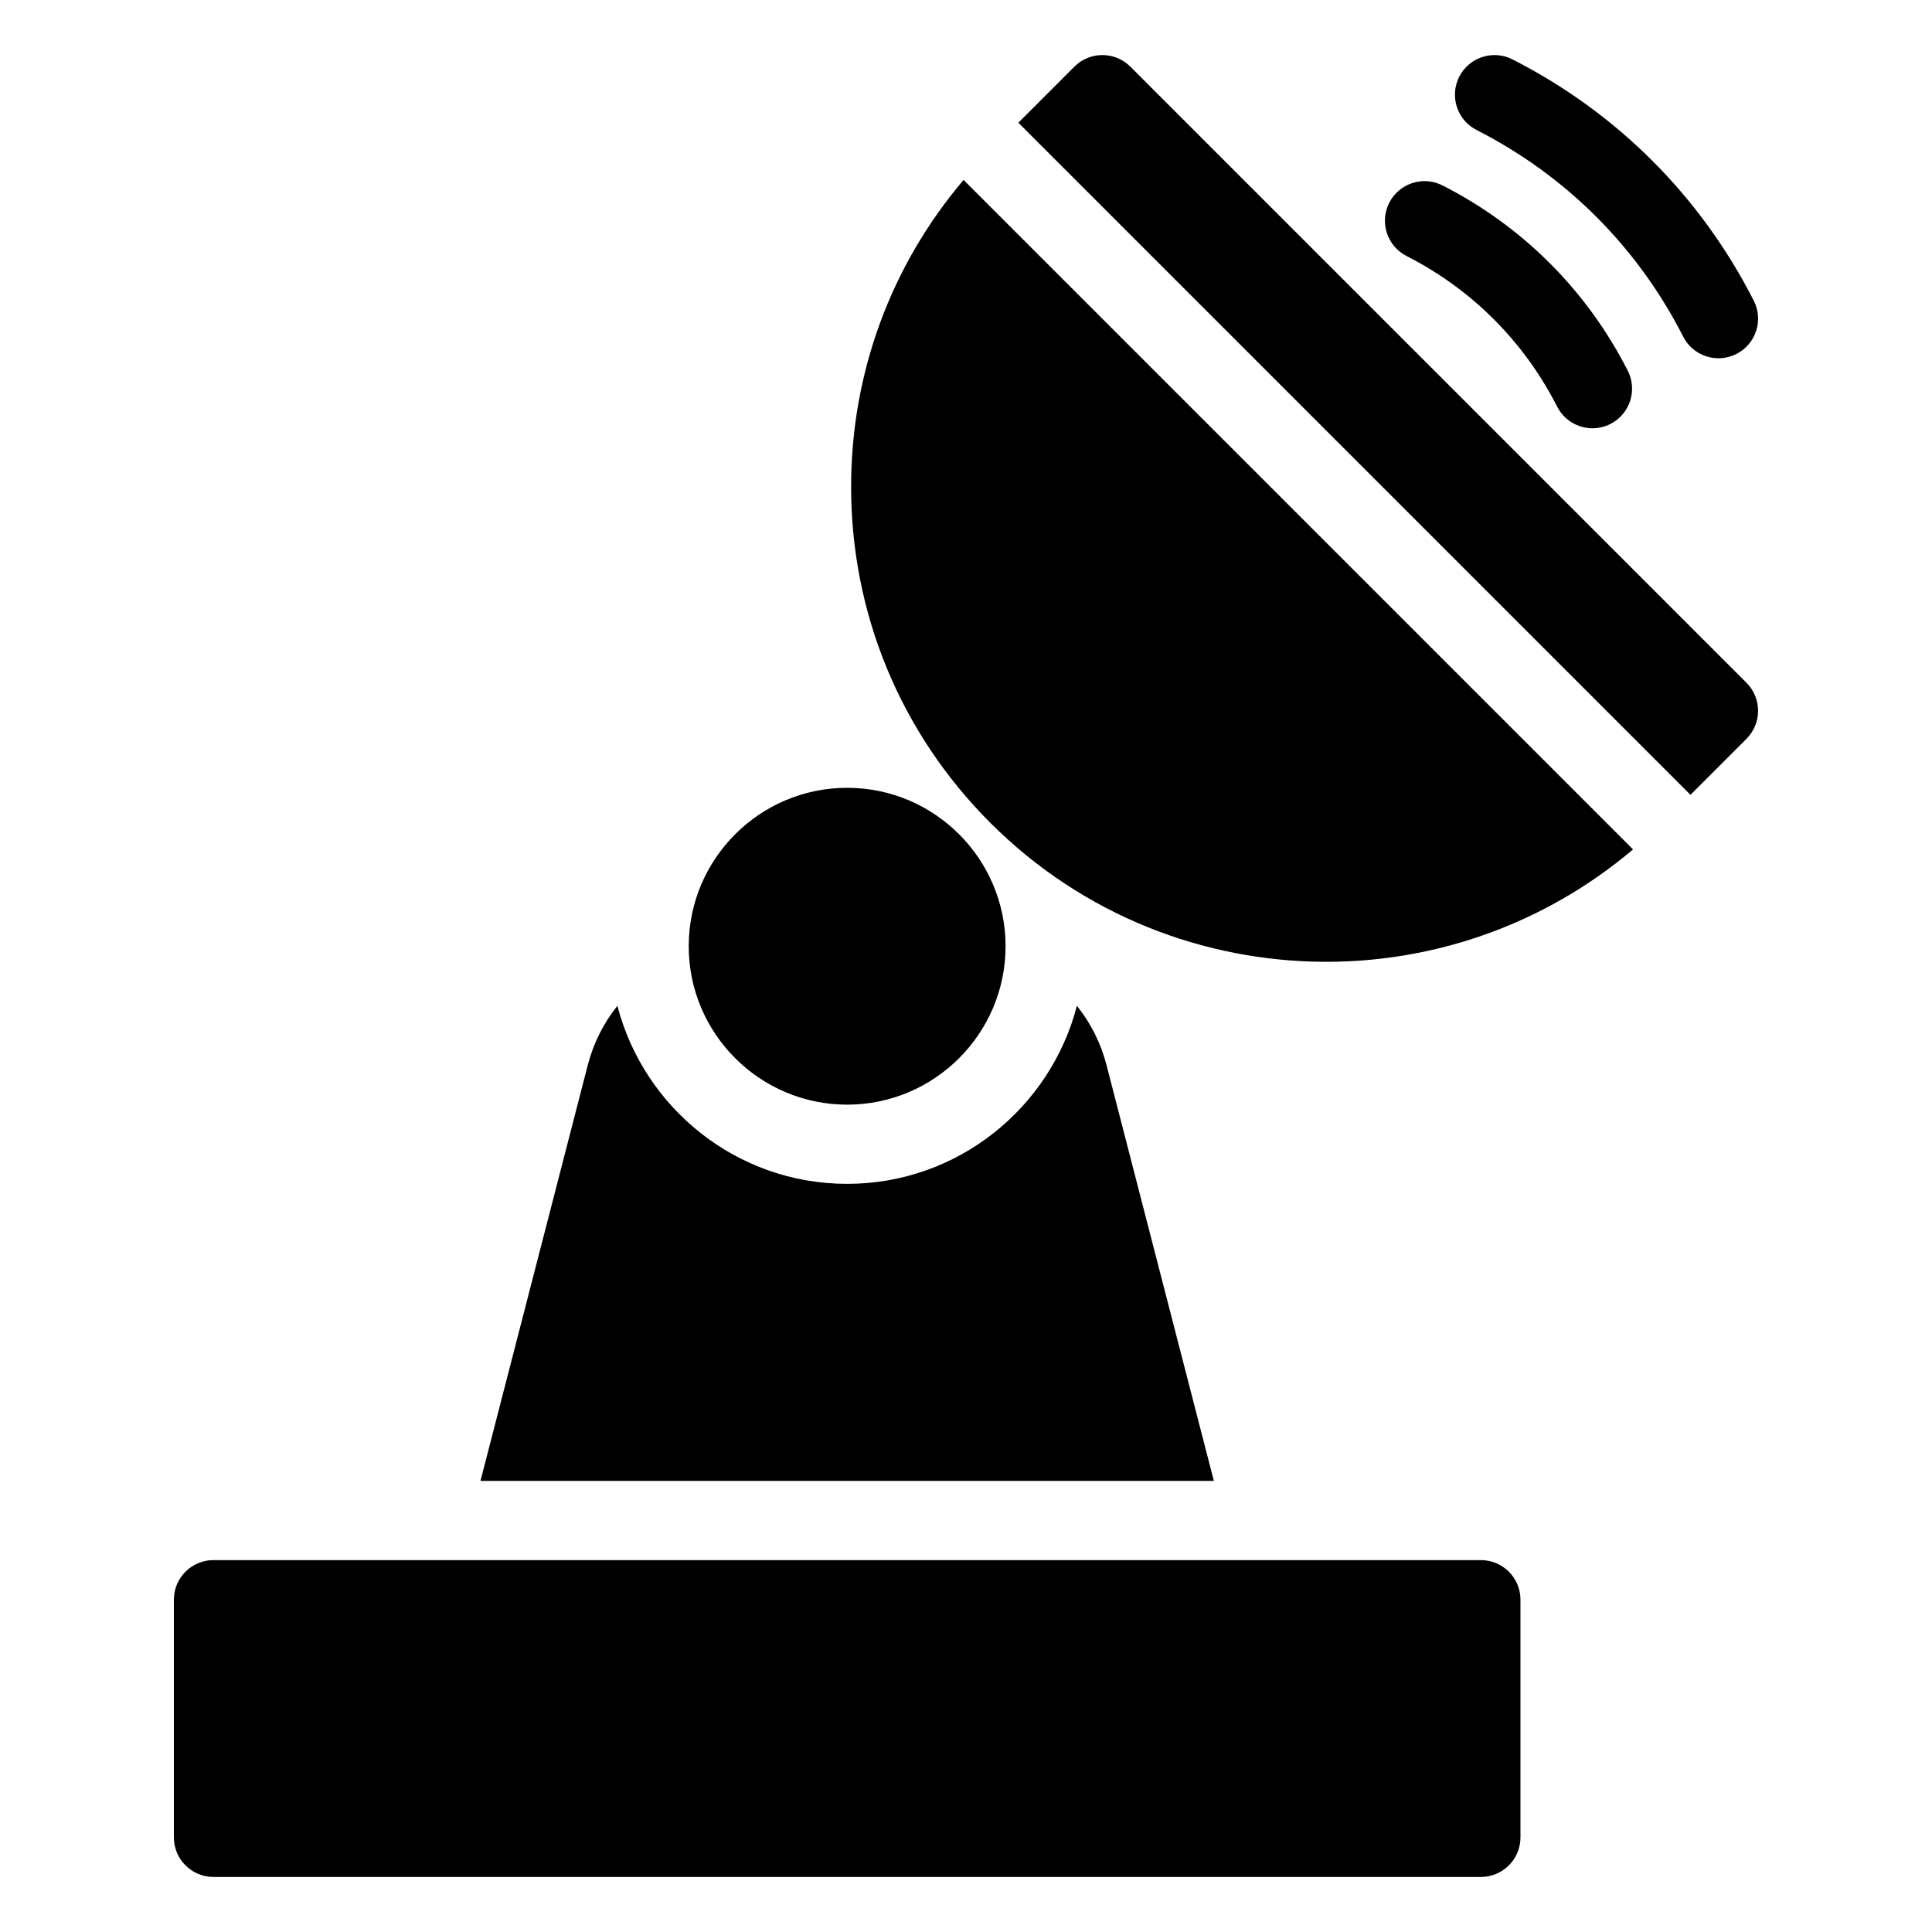 <?xml version="1.0" encoding="UTF-8"?>
<!-- Uploaded to: ICON Repo, www.iconrepo.com, Generator: ICON Repo Mixer Tools -->
<svg fill="#000000" width="800px" height="800px" version="1.1" viewBox="144 144 512 512" xmlns="http://www.w3.org/2000/svg">
 <path d="m546.94 567.94v62.977c0 5.797-4.699 10.496-10.496 10.496h-335.87c-5.797 0-10.496-4.699-10.496-10.496v-62.977c0-5.797 4.699-10.496 10.496-10.496h335.87c5.797 0 10.496 4.699 10.496 10.496zm59.902-242.99-163.28-163.28c-4.102-4.102-10.742-4.102-14.844 0l-14.844 14.844 178.12 178.12 14.844-14.844c4.094-4.102 4.094-10.746-0.004-14.844zm-237.29-51.957c0 33.645 13.105 65.273 36.895 89.062 24.555 24.555 56.805 36.832 89.062 36.832 28.961 0 57.879-9.984 81.266-29.785l-177.42-177.42c-19.27 22.711-29.801 51.195-29.801 81.312zm-1.051 163.75c23.148 0 41.984-18.836 41.984-41.984 0-23.148-18.836-41.984-41.984-41.984-23.148 0-41.984 18.836-41.984 41.984 0 23.148 18.836 41.984 41.984 41.984zm68.738-10.492c-1.516-5.875-4.234-11.184-7.844-15.703-7.035 27.094-31.625 47.184-60.891 47.184s-53.855-20.094-60.891-47.184c-3.609 4.519-6.328 9.824-7.844 15.699l-28.441 110.21h194.36zm98.066-247.8c23.734 12.09 42.664 31.023 54.754 54.754 1.855 3.641 5.539 5.734 9.363 5.734 1.598 0 3.231-0.367 4.758-1.145 5.164-2.633 7.215-8.953 4.586-14.117-14.113-27.707-36.223-49.812-63.93-63.934-5.18-2.641-11.492-0.57-14.121 4.586-2.625 5.168-0.574 11.492 4.59 14.121zm-18.551 33.395c17.297 8.816 31.094 22.617 39.91 39.918 1.855 3.641 5.539 5.731 9.363 5.731 1.598 0 3.231-0.367 4.758-1.145 5.164-2.633 7.215-8.953 4.586-14.121-10.84-21.27-27.812-38.246-49.082-49.086-5.164-2.633-11.484-0.578-14.121 4.586-2.633 5.168-0.582 11.488 4.586 14.117z"/>
</svg>